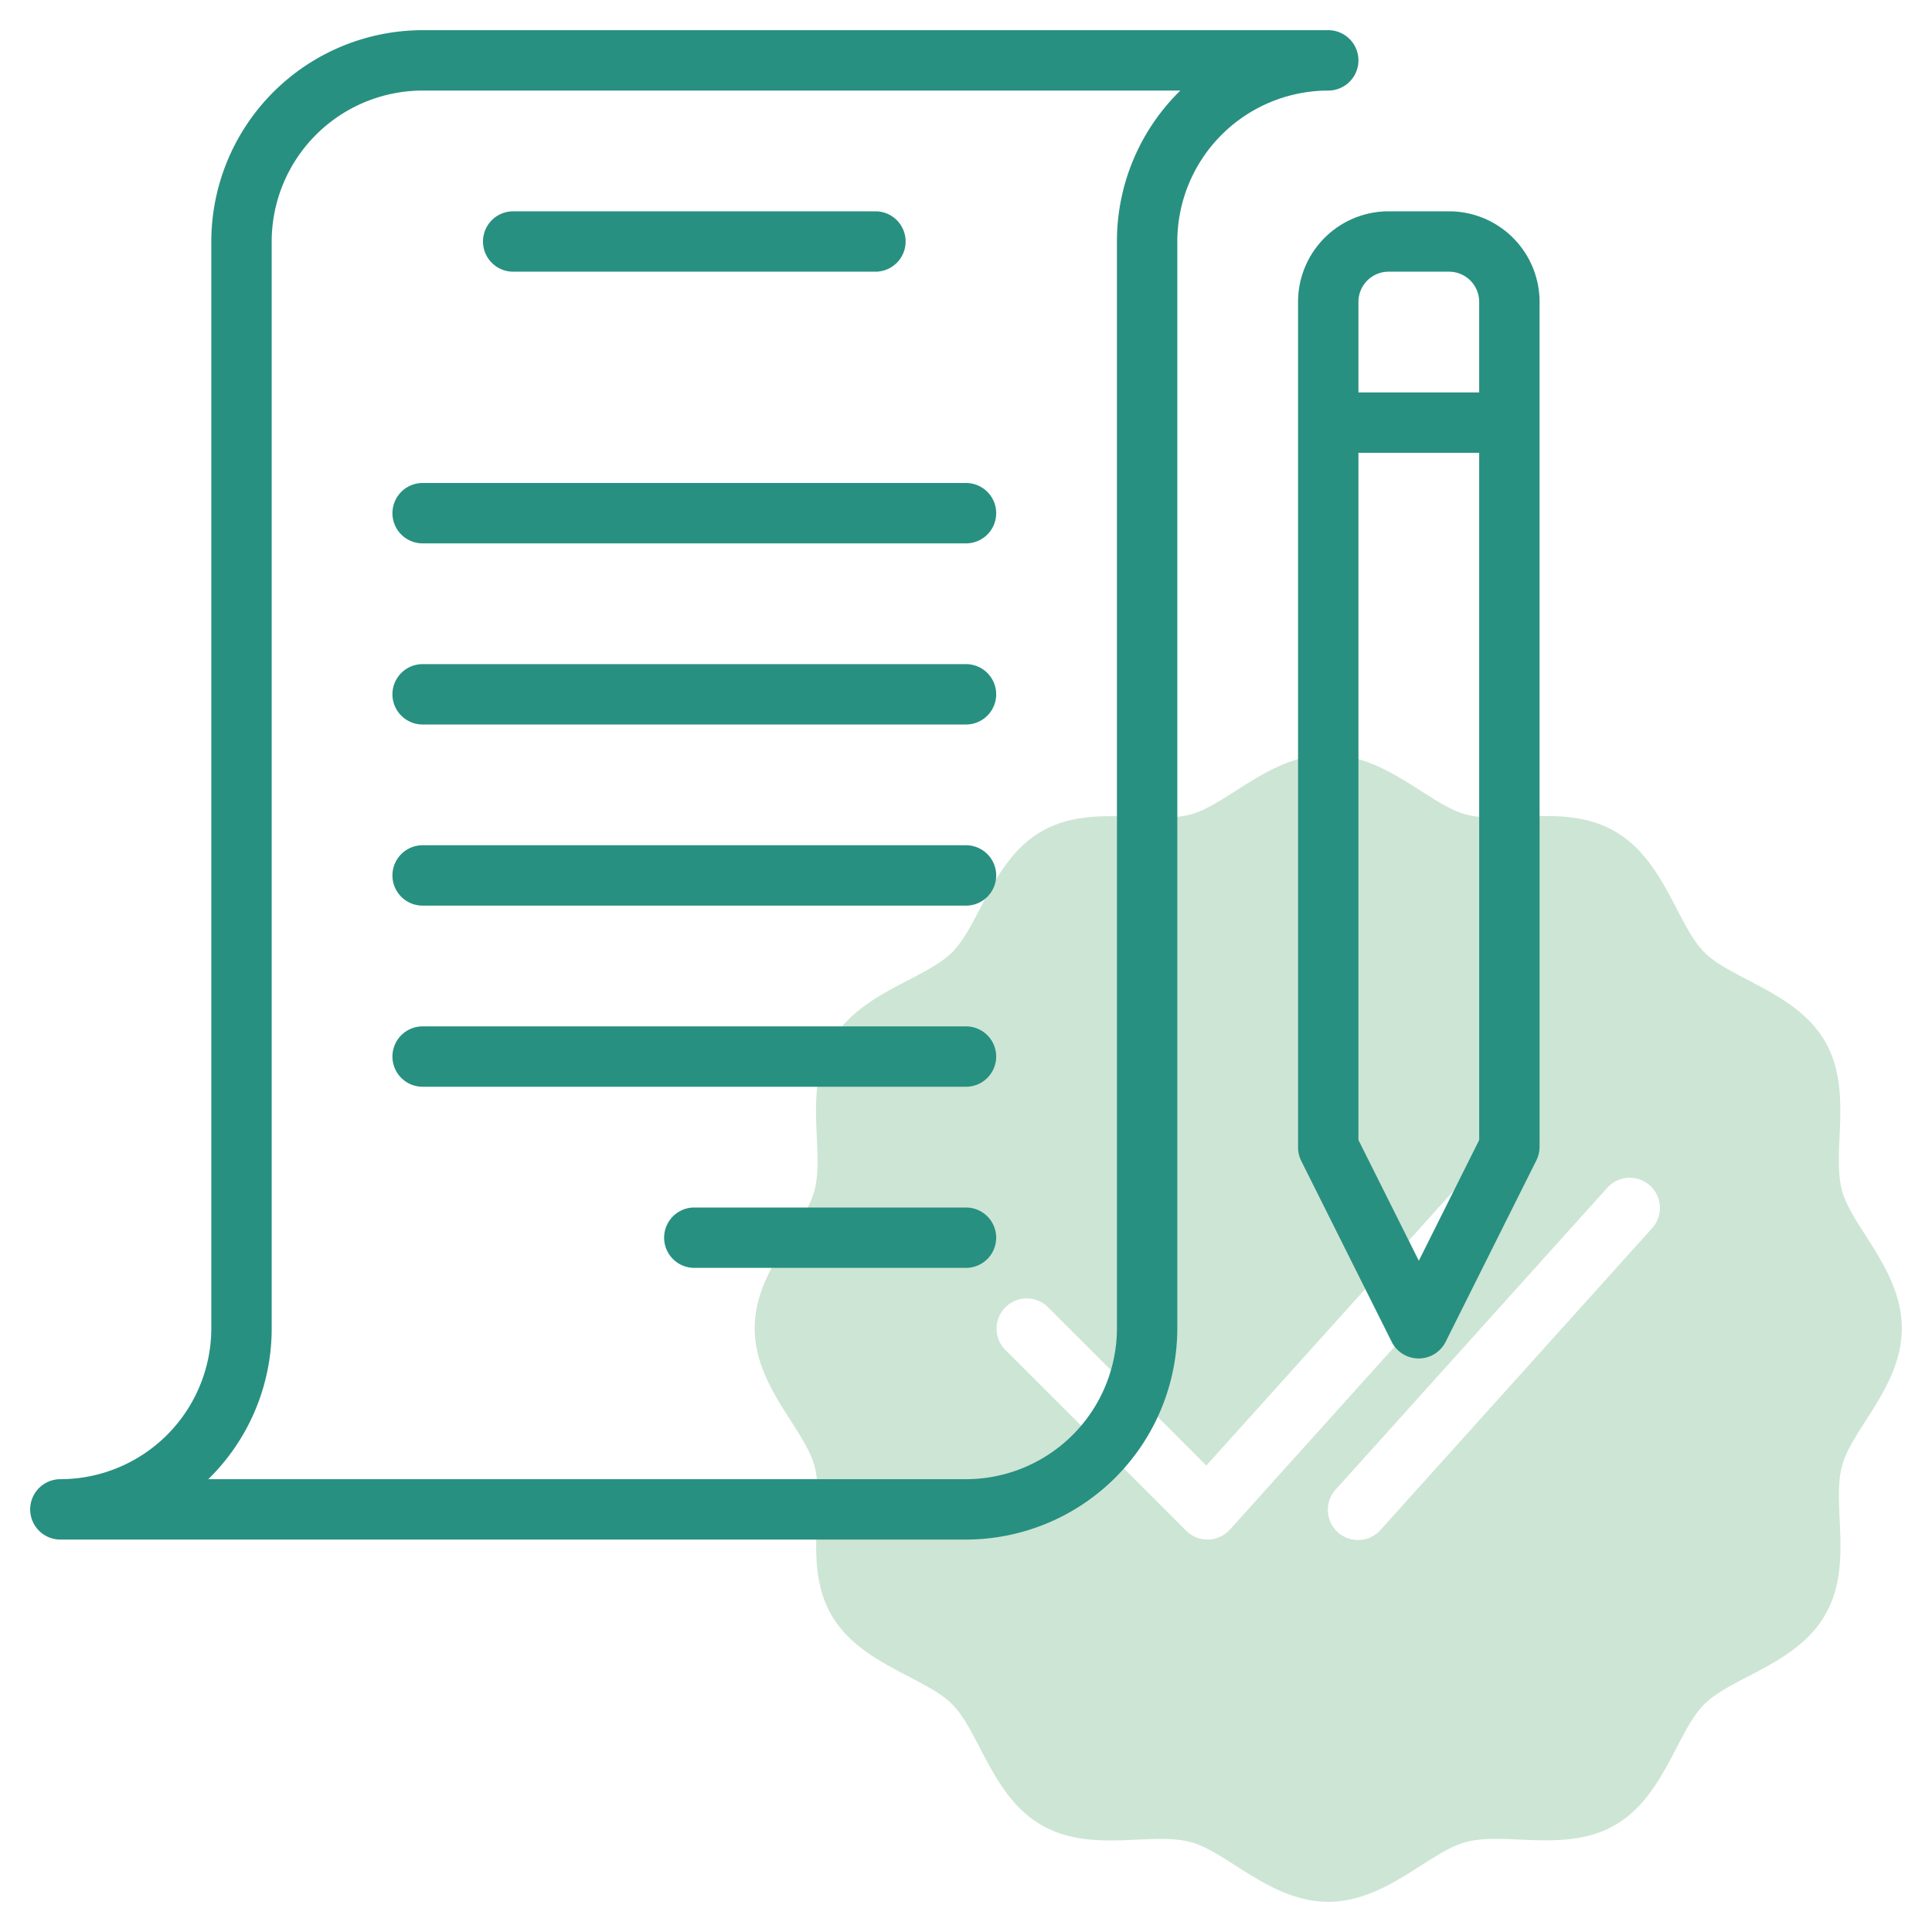<svg xmlns="http://www.w3.org/2000/svg" version="1.1" xmlns:xlink="http://www.w3.org/1999/xlink" xmlns:svgjs="http://svgjs.com/svgjs" width="512" height="512" x="0" y="0" viewBox="0 0 64 64" style="enable-background:new 0 0 512 512" xml:space="preserve" class=""><g><path fill="#cde5d5" d="M61.019 39.44c-.351-1.316.379-3.316-.563-4.942s-3.1-2.05-4-2.954-1.323-3.057-2.953-4c-1.648-.954-3.627-.212-4.942-.564C47.344 26.656 45.914 25 44 25s-3.343 1.656-4.56 1.98c-1.319.351-3.32-.377-4.943.564s-2.046 3.092-2.953 4-3.057 1.322-4 2.953c-.956 1.65-.211 3.626-.564 4.942C26.653 40.672 25 42.077 25 44s1.656 3.345 1.981 4.561c.351 1.314-.378 3.316.562 4.941s3.1 2.05 4 2.954 1.322 3.057 2.953 4c1.65.953 3.626.212 4.942.564C40.656 61.344 42.086 63 44 63s3.343-1.656 4.56-1.98c1.316-.351 3.316.377 4.943-.564s2.046-3.094 2.953-4 3.058-1.323 4-2.953c.954-1.647.212-3.627.563-4.942C61.349 47.329 63 45.921 63 44s-1.655-3.346-1.981-4.56zM40.743 50.669a1 1 0 0 1-1.45.038l-6-6a1 1 0 0 1 1.414-1.414l5.255 5.254 8.295-9.216a1 1 0 0 1 1.486 1.338zm14-10-9 10a1 1 0 1 1-1.486-1.338l9-10a1 1 0 0 1 1.486 1.338z" data-original="#c4a2fc" class="" opacity="1"></path><g fill="#151a6a"><path d="M48 7h-2a3 3 0 0 0-3 3v28a1 1 0 0 0 .1.447l3 6a1 1 0 0 0 1.79 0l3-6A1 1 0 0 0 51 38V10a3 3 0 0 0-3-3zm-2 2h2a1 1 0 0 1 1 1v3h-4v-3a1 1 0 0 1 1-1zm1 32.764-2-4V15h4v22.764z" fill="#289080" data-original="#151a6a" class="" opacity="1"></path><path d="M2 51h30a7.008 7.008 0 0 0 7-7V8a5.006 5.006 0 0 1 5-5 1 1 0 0 0 0-2H14a7.008 7.008 0 0 0-7 7v36a5.006 5.006 0 0 1-5 5 1 1 0 0 0 0 2zm7-7V8a5.006 5.006 0 0 1 5-5h25.1A6.98 6.98 0 0 0 37 8v36a5.006 5.006 0 0 1-5 5H6.9A6.98 6.98 0 0 0 9 44z" fill="#289080" data-original="#151a6a" class="" opacity="1"></path><path d="M17 9h12a1 1 0 0 0 0-2H17a1 1 0 0 0 0 2zM14 18h18a1 1 0 0 0 0-2H14a1 1 0 0 0 0 2zM14 24h18a1 1 0 0 0 0-2H14a1 1 0 0 0 0 2zM14 30h18a1 1 0 0 0 0-2H14a1 1 0 0 0 0 2zM33 35a1 1 0 0 0-1-1H14a1 1 0 0 0 0 2h18a1 1 0 0 0 1-1zM33 41a1 1 0 0 0-1-1h-9a1 1 0 0 0 0 2h9a1 1 0 0 0 1-1z" fill="#289080" data-original="#151a6a" class="" opacity="1"></path></g></g></svg>